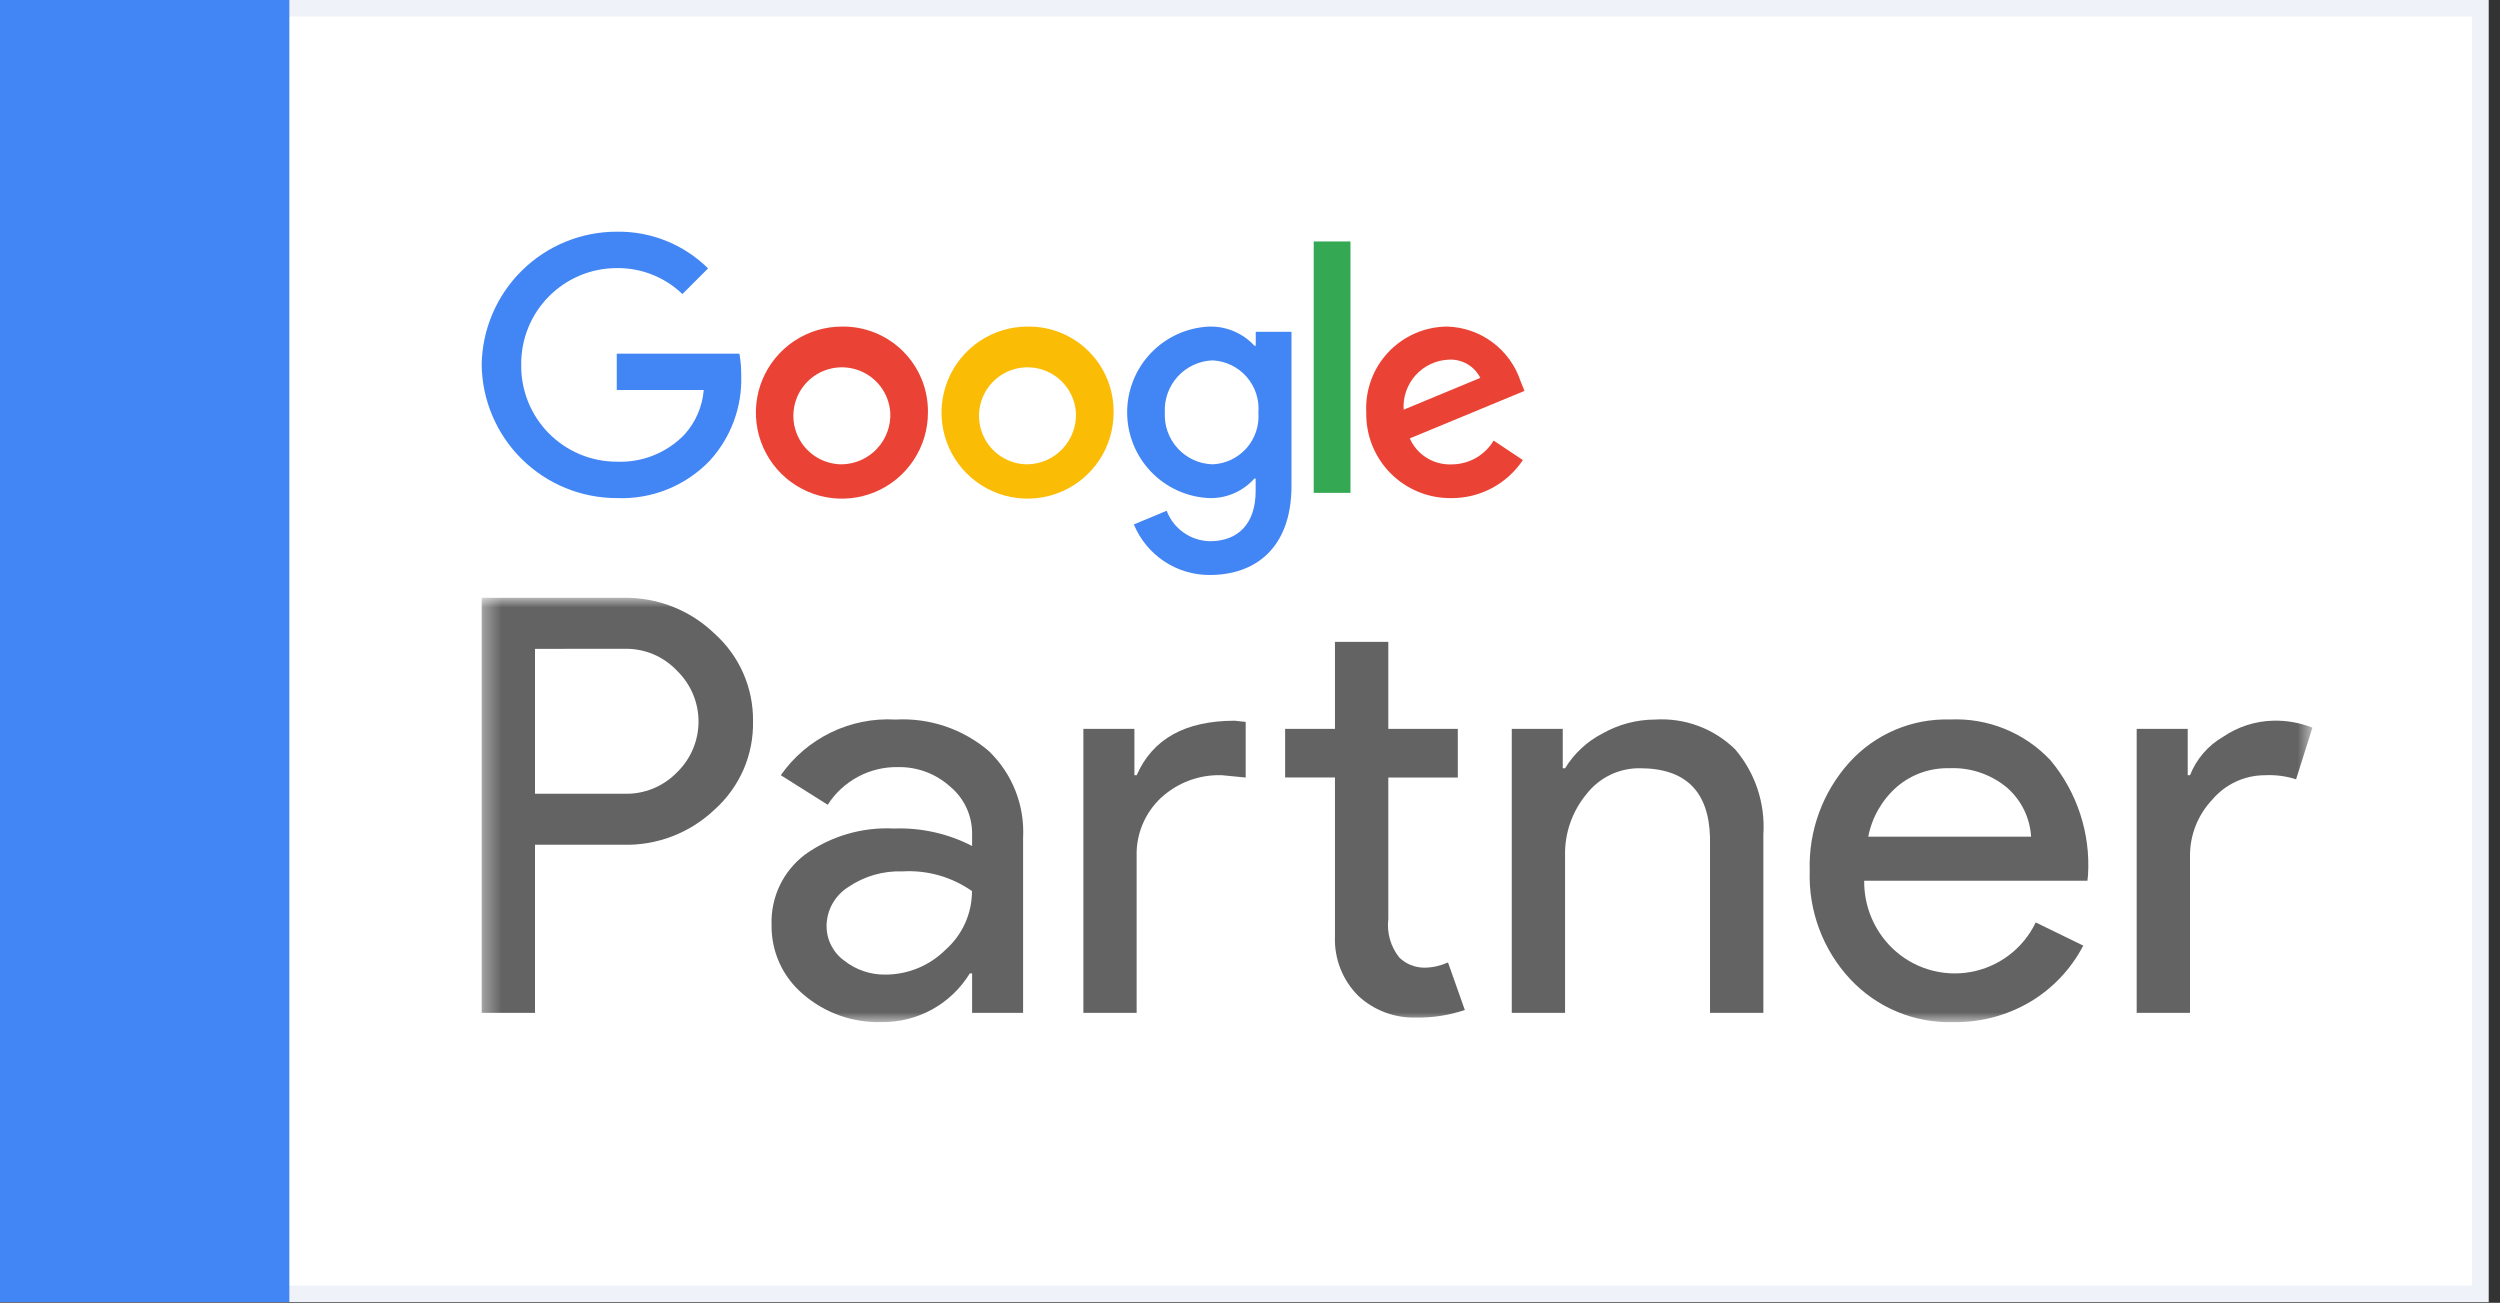 <svg xmlns="http://www.w3.org/2000/svg" width="142" height="74" viewBox="0 0 142 74" fill="none"><rect x="0" y="0" width="142" height="74" fill="#333333" stroke="none"/><g clip-path="url(#clip0_12741_2889)"><path d="M141.344 0H0V73.959H141.344V0Z" fill="white"></path><path d="M0.94 0.94V73.023H140.408V0.94H0.94ZM0 0H141.347V73.963H0V0Z" fill="#EFF2F8"></path><path d="M16.435 0H0V73.959H16.435V0Z" fill="#4285F4"></path><path d="M52.707 23.421C52.71 24.389 52.426 25.335 51.891 26.14C51.356 26.946 50.594 27.575 49.701 27.947C48.808 28.319 47.825 28.418 46.876 28.232C45.928 28.045 45.055 27.581 44.37 26.898C43.685 26.215 43.218 25.344 43.028 24.396C42.839 23.448 42.934 22.464 43.303 21.57C43.673 20.677 44.299 19.912 45.103 19.375C45.907 18.837 46.852 18.55 47.819 18.549C48.463 18.539 49.102 18.658 49.698 18.899C50.295 19.14 50.837 19.498 51.293 19.953C51.748 20.407 52.108 20.948 52.351 21.544C52.594 22.14 52.715 22.778 52.707 23.421ZM50.567 23.421C50.529 22.886 50.335 22.374 50.01 21.947C49.684 21.521 49.241 21.198 48.735 21.02C48.229 20.842 47.682 20.815 47.161 20.943C46.639 21.071 46.167 21.349 45.802 21.742C45.436 22.134 45.193 22.625 45.103 23.154C45.012 23.683 45.078 24.227 45.292 24.719C45.507 25.211 45.86 25.63 46.309 25.924C46.758 26.218 47.283 26.374 47.819 26.374C48.196 26.367 48.566 26.284 48.91 26.131C49.254 25.977 49.563 25.756 49.819 25.48C50.076 25.205 50.274 24.881 50.402 24.527C50.531 24.173 50.587 23.797 50.567 23.421Z" fill="#EA4335"></path><path d="M63.252 23.421C63.255 24.389 62.971 25.335 62.436 26.141C61.9 26.946 61.138 27.575 60.245 27.947C59.353 28.319 58.37 28.418 57.421 28.231C56.472 28.044 55.6 27.58 54.915 26.897C54.23 26.215 53.763 25.344 53.573 24.395C53.383 23.447 53.479 22.464 53.849 21.57C54.218 20.676 54.844 19.912 55.648 19.374C56.452 18.836 57.398 18.549 58.365 18.549C59.008 18.539 59.647 18.658 60.243 18.899C60.84 19.14 61.382 19.499 61.838 19.953C62.293 20.407 62.653 20.948 62.896 21.544C63.139 22.14 63.26 22.778 63.252 23.421ZM61.112 23.421C61.074 22.886 60.88 22.374 60.554 21.947C60.229 21.521 59.786 21.198 59.28 21.02C58.773 20.842 58.226 20.815 57.705 20.943C57.184 21.071 56.712 21.349 56.346 21.741C55.981 22.134 55.738 22.625 55.647 23.154C55.557 23.683 55.623 24.227 55.837 24.719C56.051 25.211 56.405 25.63 56.853 25.924C57.302 26.218 57.827 26.374 58.364 26.374C58.74 26.367 59.111 26.284 59.455 26.131C59.798 25.977 60.108 25.756 60.364 25.48C60.62 25.205 60.819 24.881 60.947 24.527C61.076 24.173 61.132 23.797 61.112 23.421Z" fill="#FBBC05"></path><path d="M73.357 18.843V27.591C73.357 31.19 71.235 32.659 68.726 32.659C67.802 32.665 66.896 32.396 66.126 31.884C65.356 31.372 64.756 30.642 64.403 29.788L66.266 29.012C66.457 29.512 66.792 29.943 67.229 30.251C67.666 30.559 68.185 30.73 68.72 30.741C70.326 30.741 71.321 29.751 71.321 27.885V27.184H71.247C70.926 27.544 70.529 27.83 70.086 28.021C69.643 28.212 69.164 28.305 68.681 28.291C67.426 28.235 66.242 27.698 65.374 26.79C64.506 25.882 64.022 24.674 64.022 23.418C64.023 22.162 64.508 20.954 65.377 20.047C66.246 19.14 67.432 18.604 68.687 18.549C69.167 18.538 69.645 18.629 70.087 18.817C70.53 19.005 70.927 19.285 71.253 19.639H71.327V18.845H73.359L73.357 18.843ZM71.477 23.439C71.508 23.072 71.464 22.703 71.349 22.353C71.234 22.003 71.049 21.68 70.806 21.402C70.564 21.125 70.268 20.9 69.936 20.74C69.604 20.579 69.244 20.487 68.876 20.469C68.502 20.483 68.134 20.571 67.794 20.728C67.454 20.885 67.149 21.109 66.896 21.385C66.644 21.662 66.449 21.986 66.323 22.338C66.197 22.691 66.142 23.065 66.163 23.439C66.144 23.811 66.2 24.183 66.327 24.533C66.454 24.883 66.65 25.204 66.902 25.477C67.155 25.75 67.46 25.971 67.799 26.125C68.137 26.279 68.504 26.363 68.876 26.374C69.242 26.358 69.601 26.269 69.931 26.112C70.262 25.954 70.557 25.732 70.8 25.458C71.043 25.183 71.228 24.863 71.344 24.516C71.46 24.169 71.505 23.801 71.476 23.436L71.477 23.439Z" fill="#4285F4"></path><path d="M76.707 13.715V27.994H74.62V13.715H76.707Z" fill="#34A853"></path><path d="M84.838 25.024L86.499 26.131C86.054 26.799 85.45 27.347 84.742 27.724C84.033 28.101 83.242 28.297 82.439 28.293C81.799 28.302 81.162 28.182 80.569 27.94C79.976 27.698 79.438 27.339 78.986 26.884C78.535 26.43 78.18 25.889 77.942 25.293C77.705 24.698 77.59 24.061 77.604 23.421C77.571 22.796 77.666 22.17 77.882 21.583C78.097 20.995 78.43 20.457 78.86 20.002C79.289 19.547 79.807 19.183 80.381 18.933C80.955 18.683 81.573 18.553 82.2 18.549C83.129 18.575 84.028 18.887 84.773 19.442C85.519 19.996 86.076 20.768 86.368 21.65L86.59 22.204L80.076 24.901C80.277 25.355 80.609 25.739 81.031 26.002C81.452 26.265 81.942 26.396 82.438 26.377C82.921 26.38 83.397 26.256 83.818 26.019C84.239 25.782 84.591 25.439 84.838 25.024ZM79.727 23.271L84.081 21.463C83.914 21.132 83.654 20.858 83.332 20.674C83.011 20.49 82.642 20.405 82.273 20.429C81.918 20.445 81.57 20.532 81.249 20.684C80.928 20.837 80.64 21.051 80.403 21.316C80.166 21.581 79.984 21.89 79.868 22.226C79.752 22.561 79.704 22.917 79.727 23.271Z" fill="#EA4335"></path><path d="M35.032 22.153V20.087H41.998C42.071 20.498 42.105 20.916 42.102 21.334C42.16 23.118 41.517 24.854 40.311 26.17C39.632 26.877 38.81 27.432 37.901 27.798C36.991 28.163 36.014 28.332 35.034 28.291C33.017 28.292 31.081 27.499 29.644 26.083C28.208 24.667 27.387 22.742 27.359 20.726C27.387 18.709 28.208 16.784 29.644 15.368C31.081 13.952 33.017 13.159 35.034 13.16C35.993 13.145 36.946 13.322 37.836 13.68C38.727 14.038 39.536 14.57 40.218 15.245L38.76 16.703C37.76 15.739 36.421 15.209 35.032 15.228C34.314 15.228 33.602 15.37 32.939 15.648C32.276 15.925 31.675 16.331 31.17 16.843C30.665 17.354 30.267 17.96 29.998 18.627C29.73 19.294 29.596 20.007 29.606 20.726C29.596 21.444 29.73 22.157 29.998 22.824C30.267 23.491 30.665 24.097 31.169 24.609C31.674 25.12 32.275 25.527 32.938 25.804C33.601 26.081 34.313 26.224 35.031 26.224C35.739 26.253 36.444 26.134 37.102 25.873C37.76 25.612 38.356 25.216 38.852 24.711C39.501 24.007 39.895 23.106 39.972 22.152L35.032 22.153Z" fill="#4285F4"></path><mask id="mask0_12741_2889" style="mask-type:luminance" maskUnits="userSpaceOnUse" x="27" y="33" width="105" height="26"><path d="M131.34 33.957H27.359V58.059H131.34V33.957Z" fill="white"></path></mask><g mask="url(#mask0_12741_2889)"><path d="M30.388 47.982V57.53H27.359V33.956H35.392C36.351 33.936 37.305 34.106 38.198 34.456C39.091 34.807 39.906 35.331 40.595 35.998C41.291 36.623 41.846 37.39 42.221 38.248C42.596 39.105 42.784 40.033 42.772 40.969C42.791 41.91 42.608 42.845 42.233 43.709C41.857 44.573 41.3 45.345 40.599 45.974C39.907 46.635 39.091 47.153 38.198 47.498C37.305 47.843 36.353 48.007 35.396 47.982H30.388ZM30.388 36.854V45.085H35.463C36.02 45.101 36.574 45.001 37.09 44.791C37.605 44.58 38.072 44.265 38.459 43.864C38.844 43.489 39.15 43.041 39.359 42.547C39.568 42.052 39.676 41.52 39.676 40.983C39.676 40.446 39.568 39.914 39.359 39.42C39.15 38.925 38.844 38.477 38.459 38.103C38.076 37.694 37.61 37.371 37.093 37.155C36.576 36.94 36.019 36.837 35.459 36.853L30.388 36.854Z" fill="#636364"></path><path d="M50.868 40.871C52.801 40.763 54.7 41.406 56.17 42.665C56.828 43.299 57.342 44.066 57.677 44.915C58.012 45.765 58.16 46.676 58.112 47.588V57.531H55.215V55.289H55.085C54.562 56.144 53.826 56.849 52.949 57.334C52.071 57.818 51.083 58.067 50.08 58.054C48.448 58.106 46.855 57.542 45.619 56.474C45.045 55.991 44.586 55.386 44.276 54.703C43.966 54.02 43.812 53.277 43.825 52.527C43.799 51.76 43.957 50.997 44.286 50.304C44.616 49.611 45.107 49.007 45.719 48.543C47.187 47.491 48.969 46.968 50.773 47.06C52.314 47.003 53.844 47.344 55.215 48.052V47.357C55.218 46.845 55.108 46.338 54.891 45.874C54.675 45.41 54.358 45 53.963 44.674C53.16 43.951 52.114 43.557 51.033 43.571C50.236 43.553 49.448 43.74 48.744 44.115C48.04 44.49 47.444 45.039 47.015 45.711L44.349 44.032C45.076 42.993 46.057 42.157 47.198 41.604C48.339 41.05 49.602 40.798 50.868 40.871ZM46.95 52.593C46.948 52.978 47.038 53.358 47.213 53.701C47.388 54.044 47.642 54.341 47.955 54.566C48.623 55.093 49.453 55.373 50.304 55.357C51.582 55.355 52.807 54.845 53.711 53.941C54.182 53.525 54.559 53.012 54.818 52.439C55.076 51.865 55.209 51.243 55.209 50.614C54.057 49.806 52.666 49.411 51.262 49.495C50.167 49.455 49.088 49.767 48.183 50.384C47.809 50.619 47.5 50.944 47.284 51.33C47.069 51.715 46.953 52.149 46.948 52.591" fill="#636364"></path><path d="M61.536 41.399H64.434V44.031H64.565C65.466 41.969 67.322 40.938 70.13 40.937L70.755 41.004V44.164L69.405 44.032C68.768 44.01 68.133 44.113 67.536 44.336C66.94 44.559 66.393 44.898 65.927 45.333C65.479 45.757 65.126 46.271 64.89 46.841C64.654 47.412 64.542 48.026 64.561 48.642V57.532H61.536V41.399ZM80.435 57.796C79.225 57.835 78.049 57.396 77.16 56.574C76.714 56.133 76.365 55.603 76.135 55.019C75.906 54.435 75.801 53.809 75.826 53.182V44.16H72.995V41.399H75.826V36.459H78.856V41.399H82.803V44.164H78.856V52.199C78.809 52.587 78.841 52.98 78.948 53.356C79.055 53.732 79.236 54.083 79.481 54.388C79.86 54.756 80.368 54.962 80.897 54.963C81.135 54.964 81.373 54.936 81.605 54.882C81.826 54.83 82.04 54.759 82.247 54.667L83.202 57.367C82.311 57.669 81.375 57.814 80.435 57.796Z" fill="#636364"></path><path d="M85.868 41.398H88.765V43.636H88.897C89.411 42.796 90.146 42.114 91.021 41.662C91.93 41.147 92.956 40.874 94.001 40.871C94.837 40.817 95.676 40.94 96.462 41.233C97.248 41.525 97.963 41.98 98.561 42.567C99.7 43.906 100.273 45.636 100.159 47.39V57.531H97.129V47.583C97.067 44.951 95.739 43.636 93.145 43.636C92.562 43.63 91.984 43.759 91.459 44.013C90.934 44.267 90.474 44.639 90.116 45.101C89.3 46.084 88.866 47.329 88.895 48.607V57.529H85.868V41.398Z" fill="#636364"></path><path d="M110.957 58.057C109.864 58.091 108.775 57.891 107.765 57.471C106.754 57.051 105.845 56.42 105.097 55.621C103.543 53.955 102.714 51.739 102.792 49.462C102.719 47.203 103.521 45.003 105.03 43.32C105.75 42.52 106.636 41.885 107.626 41.462C108.616 41.038 109.687 40.835 110.763 40.867C111.827 40.818 112.888 41.001 113.874 41.402C114.86 41.804 115.748 42.414 116.475 43.192C117.985 45.01 118.745 47.335 118.6 49.694L118.567 50.024H105.886C105.878 50.734 106.014 51.439 106.286 52.095C106.558 52.752 106.96 53.346 107.468 53.843C108.048 54.408 108.754 54.827 109.529 55.065C110.303 55.303 111.123 55.353 111.92 55.212C112.718 55.07 113.47 54.741 114.115 54.251C114.76 53.761 115.279 53.125 115.629 52.394L118.329 53.71C117.641 55.034 116.598 56.14 115.316 56.905C113.996 57.683 112.486 58.082 110.954 58.057M106.114 47.521H115.366C115.334 46.99 115.197 46.471 114.962 45.993C114.727 45.516 114.4 45.09 114 44.739C113.076 43.969 111.895 43.575 110.693 43.635C109.615 43.612 108.567 43.987 107.747 44.688C106.904 45.424 106.331 46.421 106.117 47.519" fill="#636364"></path><path d="M124.392 57.532H121.363V41.399H124.262V44.031H124.393C124.758 43.107 125.425 42.335 126.287 41.841C127.121 41.276 128.099 40.961 129.106 40.935C129.872 40.914 130.634 41.049 131.346 41.331L130.417 44.264C129.844 44.081 129.242 44.002 128.64 44.033C128.073 44.034 127.513 44.158 126.999 44.397C126.484 44.636 126.028 44.984 125.661 45.416C124.835 46.286 124.38 47.443 124.392 48.642V57.532Z" fill="#636364"></path></g></g><defs><clipPath id="clip0_12741_2889"><rect width="141.344" height="73.959" fill="white"></rect></clipPath></defs></svg>